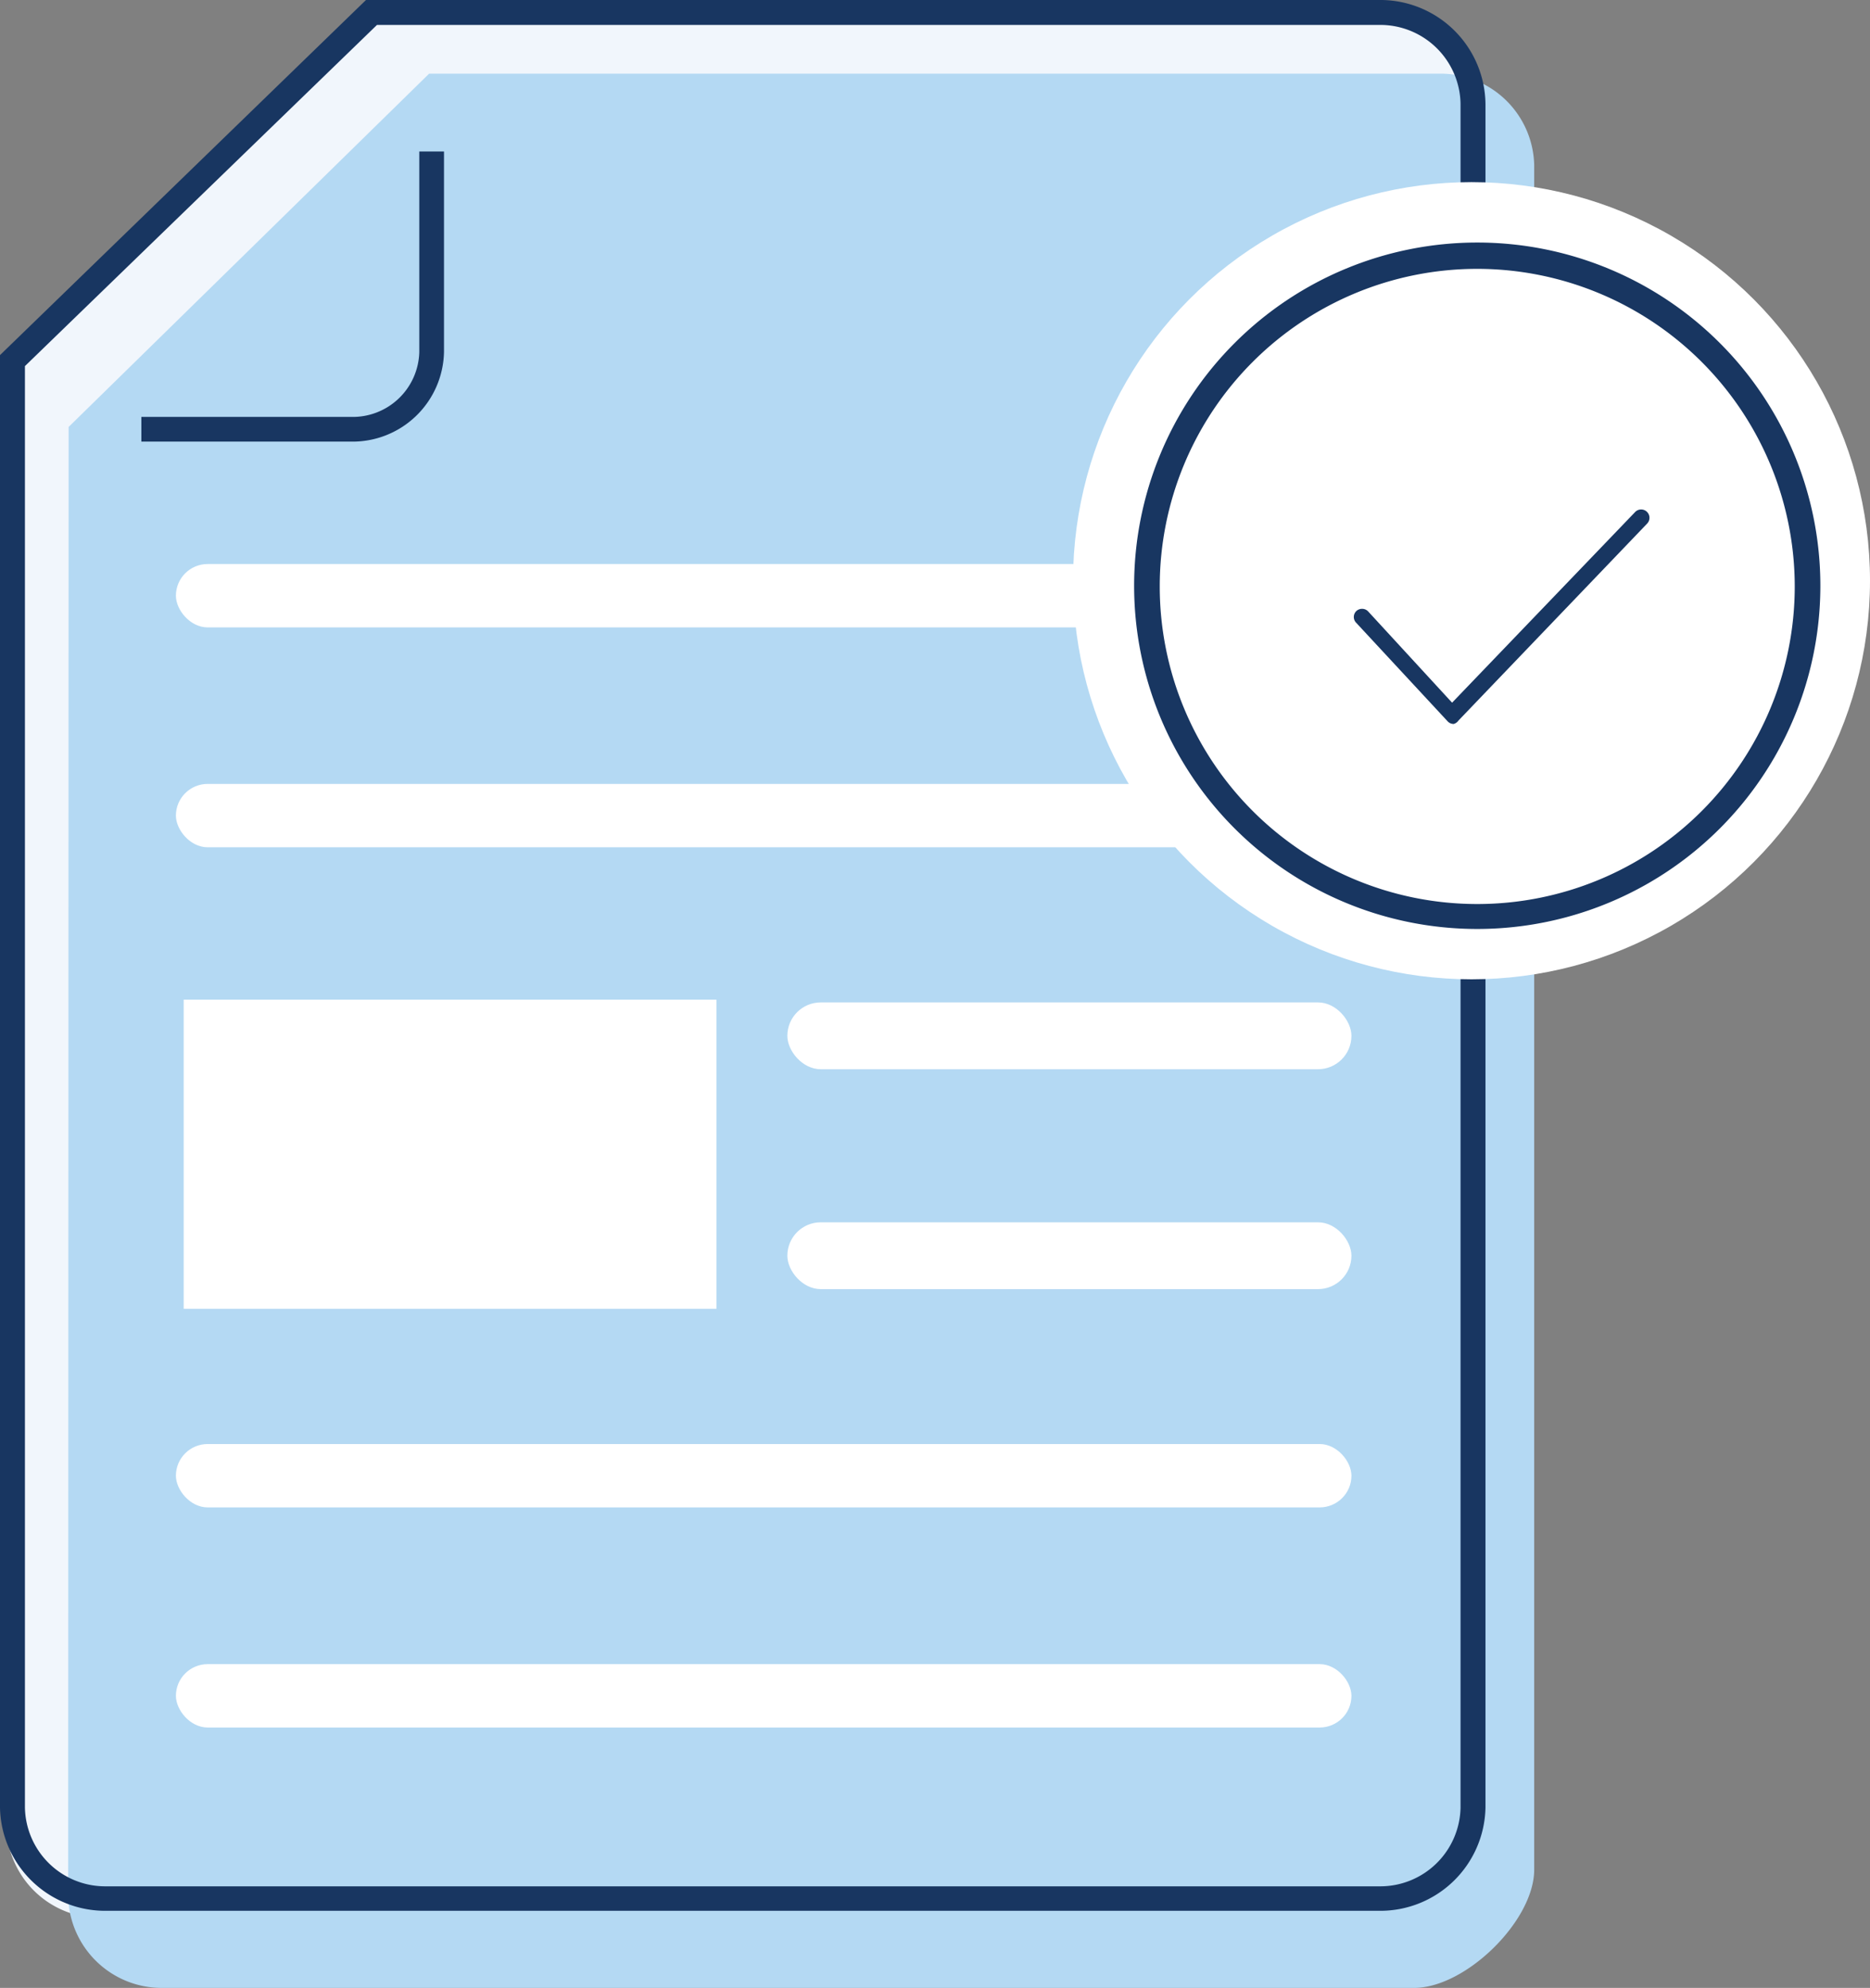<svg xmlns="http://www.w3.org/2000/svg" viewBox="0 0 81.75 86.88"><rect x="0" y="0" width="81.75" height="86.88" fill="#808080" stroke="none"/><defs><style>.cls-1{fill:#f1f6fc;}.cls-2{fill:#b4d9f3;}.cls-3{fill:#183661;}.cls-4{fill:#fff;}</style></defs><g id="Layer_2" data-name="Layer 2"><g id="Layer_1-2" data-name="Layer 1"><path class="cls-1" d="M.28,15.6,16.06.16H60.24a4.09,4.09,0,0,1,4.13,4.05V78.66c0,2.23-3,5.16-5.25,5.16H4.41a4.09,4.09,0,0,1-4.13-4Z"/><path class="cls-2" d="M3,18.66,18.76,3.22H62.94a4.09,4.09,0,0,1,4.13,4V81.71c0,2.24-3,5.17-5.25,5.17H7.11a4.09,4.09,0,0,1-4.13-4Z"/><path class="cls-3" d="M15.33,19.3H6.18V18.22h9.15a2.91,2.91,0,0,0,3-2.84V6.62h1.08v8.76A4,4,0,0,1,15.33,19.3Z"/><path class="cls-3" d="M60.28,83.51H4.66A4.6,4.6,0,0,1,0,79V15.52L16,0H60.28a4.6,4.6,0,0,1,4.66,4.53V79A4.6,4.6,0,0,1,60.28,83.51ZM1.09,16V79a3.51,3.51,0,0,0,3.57,3.44H60.28A3.51,3.51,0,0,0,63.85,79V4.53a3.51,3.51,0,0,0-3.57-3.44H16.48Z"/><rect class="cls-4" x="7.69" y="24.65" width="51.39" height="2.77" rx="1.39"/><rect class="cls-4" x="7.69" y="34.26" width="51.39" height="2.77" rx="1.39"/><rect class="cls-4" x="7.69" y="63.11" width="51.39" height="2.77" rx="1.39"/><rect class="cls-4" x="7.69" y="72.73" width="51.39" height="2.77" rx="1.39"/><rect class="cls-4" x="34.42" y="43.81" width="24.66" height="2.92" rx="1.46"/><rect class="cls-4" x="34.42" y="53.42" width="24.66" height="2.92" rx="1.46"/><rect class="cls-4" x="8.03" y="43.69" width="23.29" height="13.51"/><circle class="cls-4" cx="64.33" cy="25.38" r="17.42"/><path class="cls-3" d="M64.58,40.6a15,15,0,1,1,15-15A15,15,0,0,1,64.58,40.6Zm0-28.85A13.88,13.88,0,1,0,78.46,25.63,13.89,13.89,0,0,0,64.58,11.75Z"/><path class="cls-3" d="M63.55,31.64h0a.36.36,0,0,1-.26-.11l-4-4.31a.36.36,0,0,1,0-.51.37.37,0,0,1,.51,0l3.68,4,8-8.33a.36.36,0,0,1,.53.5l-8.25,8.61A.38.38,0,0,1,63.55,31.64Z"/></g></g></svg>